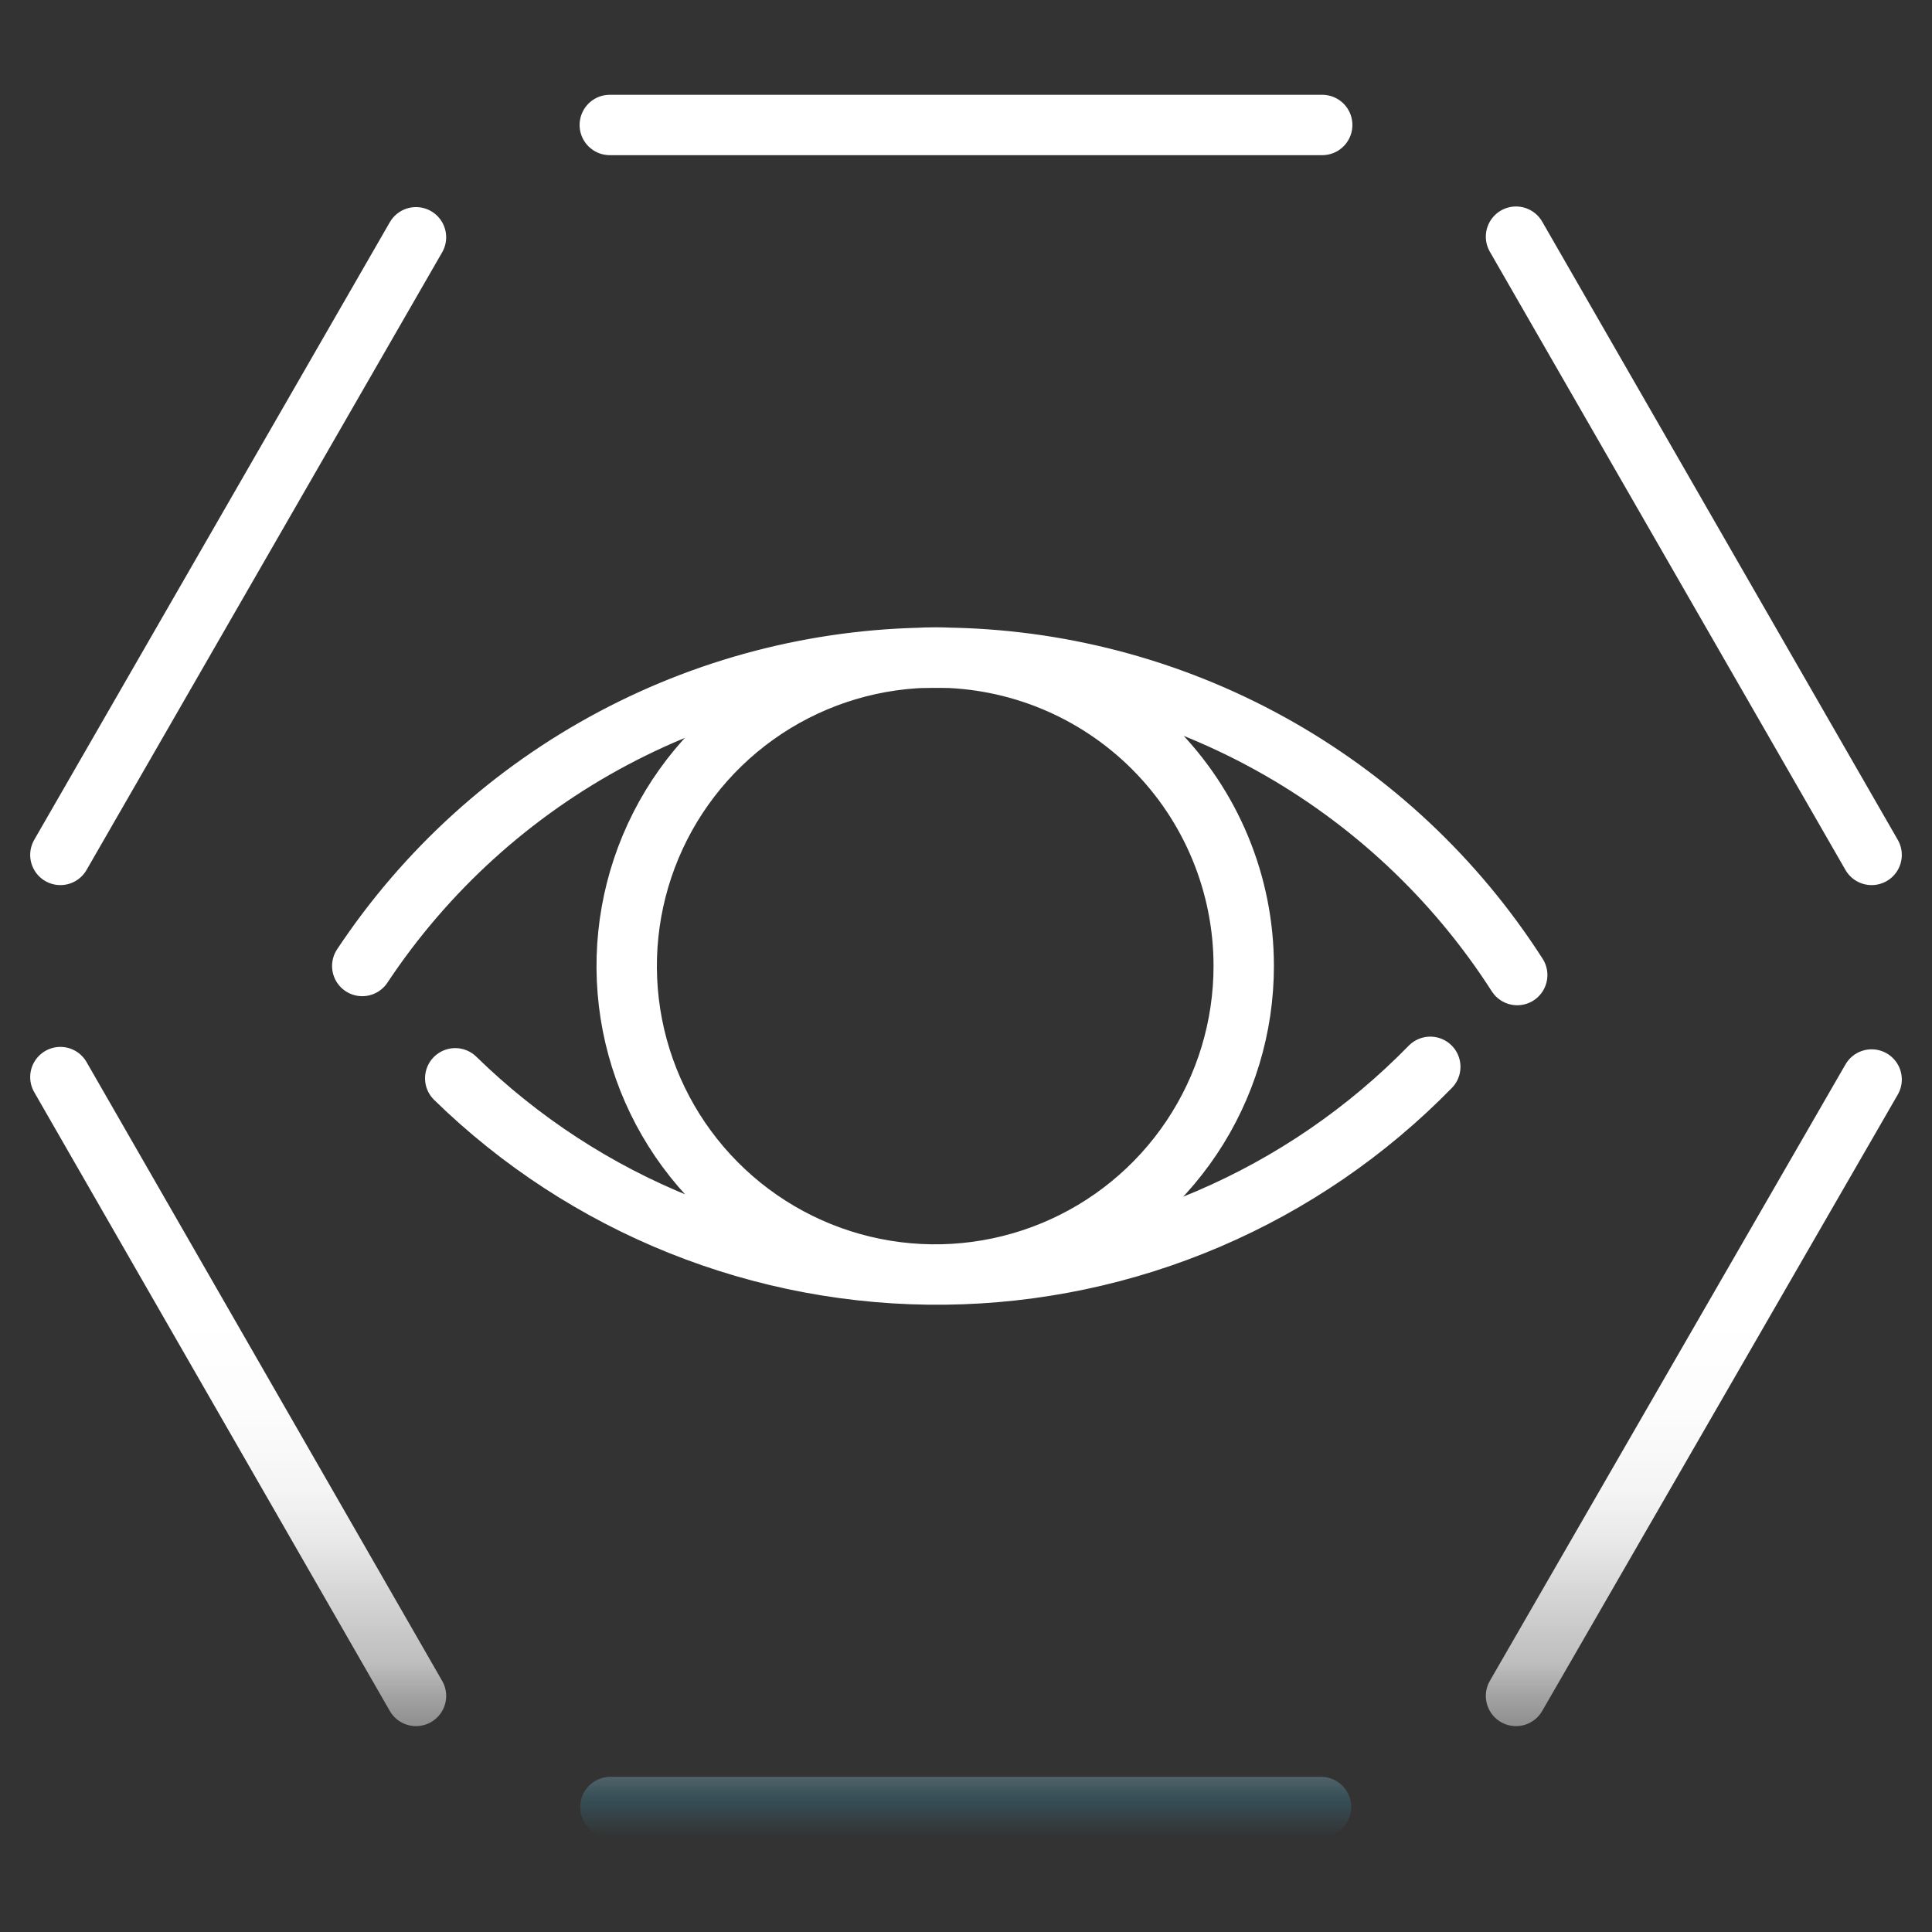 <svg width="80" height="80" viewBox="0 0 80 80" fill="none" xmlns="http://www.w3.org/2000/svg">
<rect x="0" y="0" width="80" height="80" fill="#333333" stroke="none"/>
<g id="Vision">
<path id="Vector" d="M54.7 74.825H25.275M77.5 44.7L62.775 70.225M62.775 9.8L77.5 35.4M25.25 5.175H54.75M2.5 35.4L17.225 9.825M17.225 70.225L2.5 44.6M62.825 40.375C60.262 36.377 56.742 33.082 52.585 30.788C48.427 28.493 43.763 27.272 39.014 27.235C34.265 27.198 29.582 28.345 25.389 30.574C21.196 32.803 17.625 36.043 15 40M18.85 44.65C21.532 47.27 24.704 49.336 28.185 50.73C31.666 52.124 35.387 52.819 39.136 52.775C42.885 52.731 46.589 51.949 50.036 50.473C53.483 48.998 56.605 46.857 59.225 44.175M38.8 27.225C36.27 27.21 33.793 27.947 31.682 29.341C29.572 30.736 27.922 32.726 26.944 35.059C25.966 37.392 25.702 39.963 26.186 42.446C26.671 44.929 27.882 47.212 29.665 49.006C31.449 50.801 33.725 52.025 36.205 52.524C38.685 53.023 41.258 52.774 43.596 51.81C45.935 50.845 47.935 49.208 49.342 47.105C50.749 45.003 51.5 42.53 51.5 40C51.5 36.612 50.154 33.362 47.758 30.967C45.362 28.571 42.113 27.225 38.725 27.225H38.8Z" stroke="url(#paint0_linear_7951_20335)" stroke-width="2.5" stroke-linecap="round" stroke-linejoin="round"/>
</g>
<defs>
<linearGradient id="paint0_linear_7951_20335" x1="40" y1="76.075" x2="40" y2="3.925" gradientUnits="userSpaceOnUse">
<stop stop-color="#44C7F4" stop-opacity="0"/>
<stop offset="0.02" stop-color="#44C7F4" stop-opacity="0.17"/>
<stop offset="0.05" stop-color="white" stop-opacity="0.37"/>
<stop offset="0.08" stop-color="white" stop-opacity="0.54"/>
<stop offset="0.1" stop-color="white" stop-opacity="0.68"/>
<stop offset="0.14" stop-color="white" stop-opacity="0.8"/>
<stop offset="0.17" stop-color="white" stop-opacity="0.89"/>
<stop offset="0.2" stop-color="white" stop-opacity="0.95"/>
<stop offset="0.25" stop-color="white" stop-opacity="0.99"/>
<stop offset="0.3" stop-color="white"/>
<stop offset="0.38" stop-color="white"/>
<stop offset="0.48" stop-color="white"/>
<stop offset="0.57" stop-color="white"/>
<stop offset="0.66" stop-color="white"/>
<stop offset="0.73" stop-color="white"/>
</linearGradient>
</defs>
</svg>
